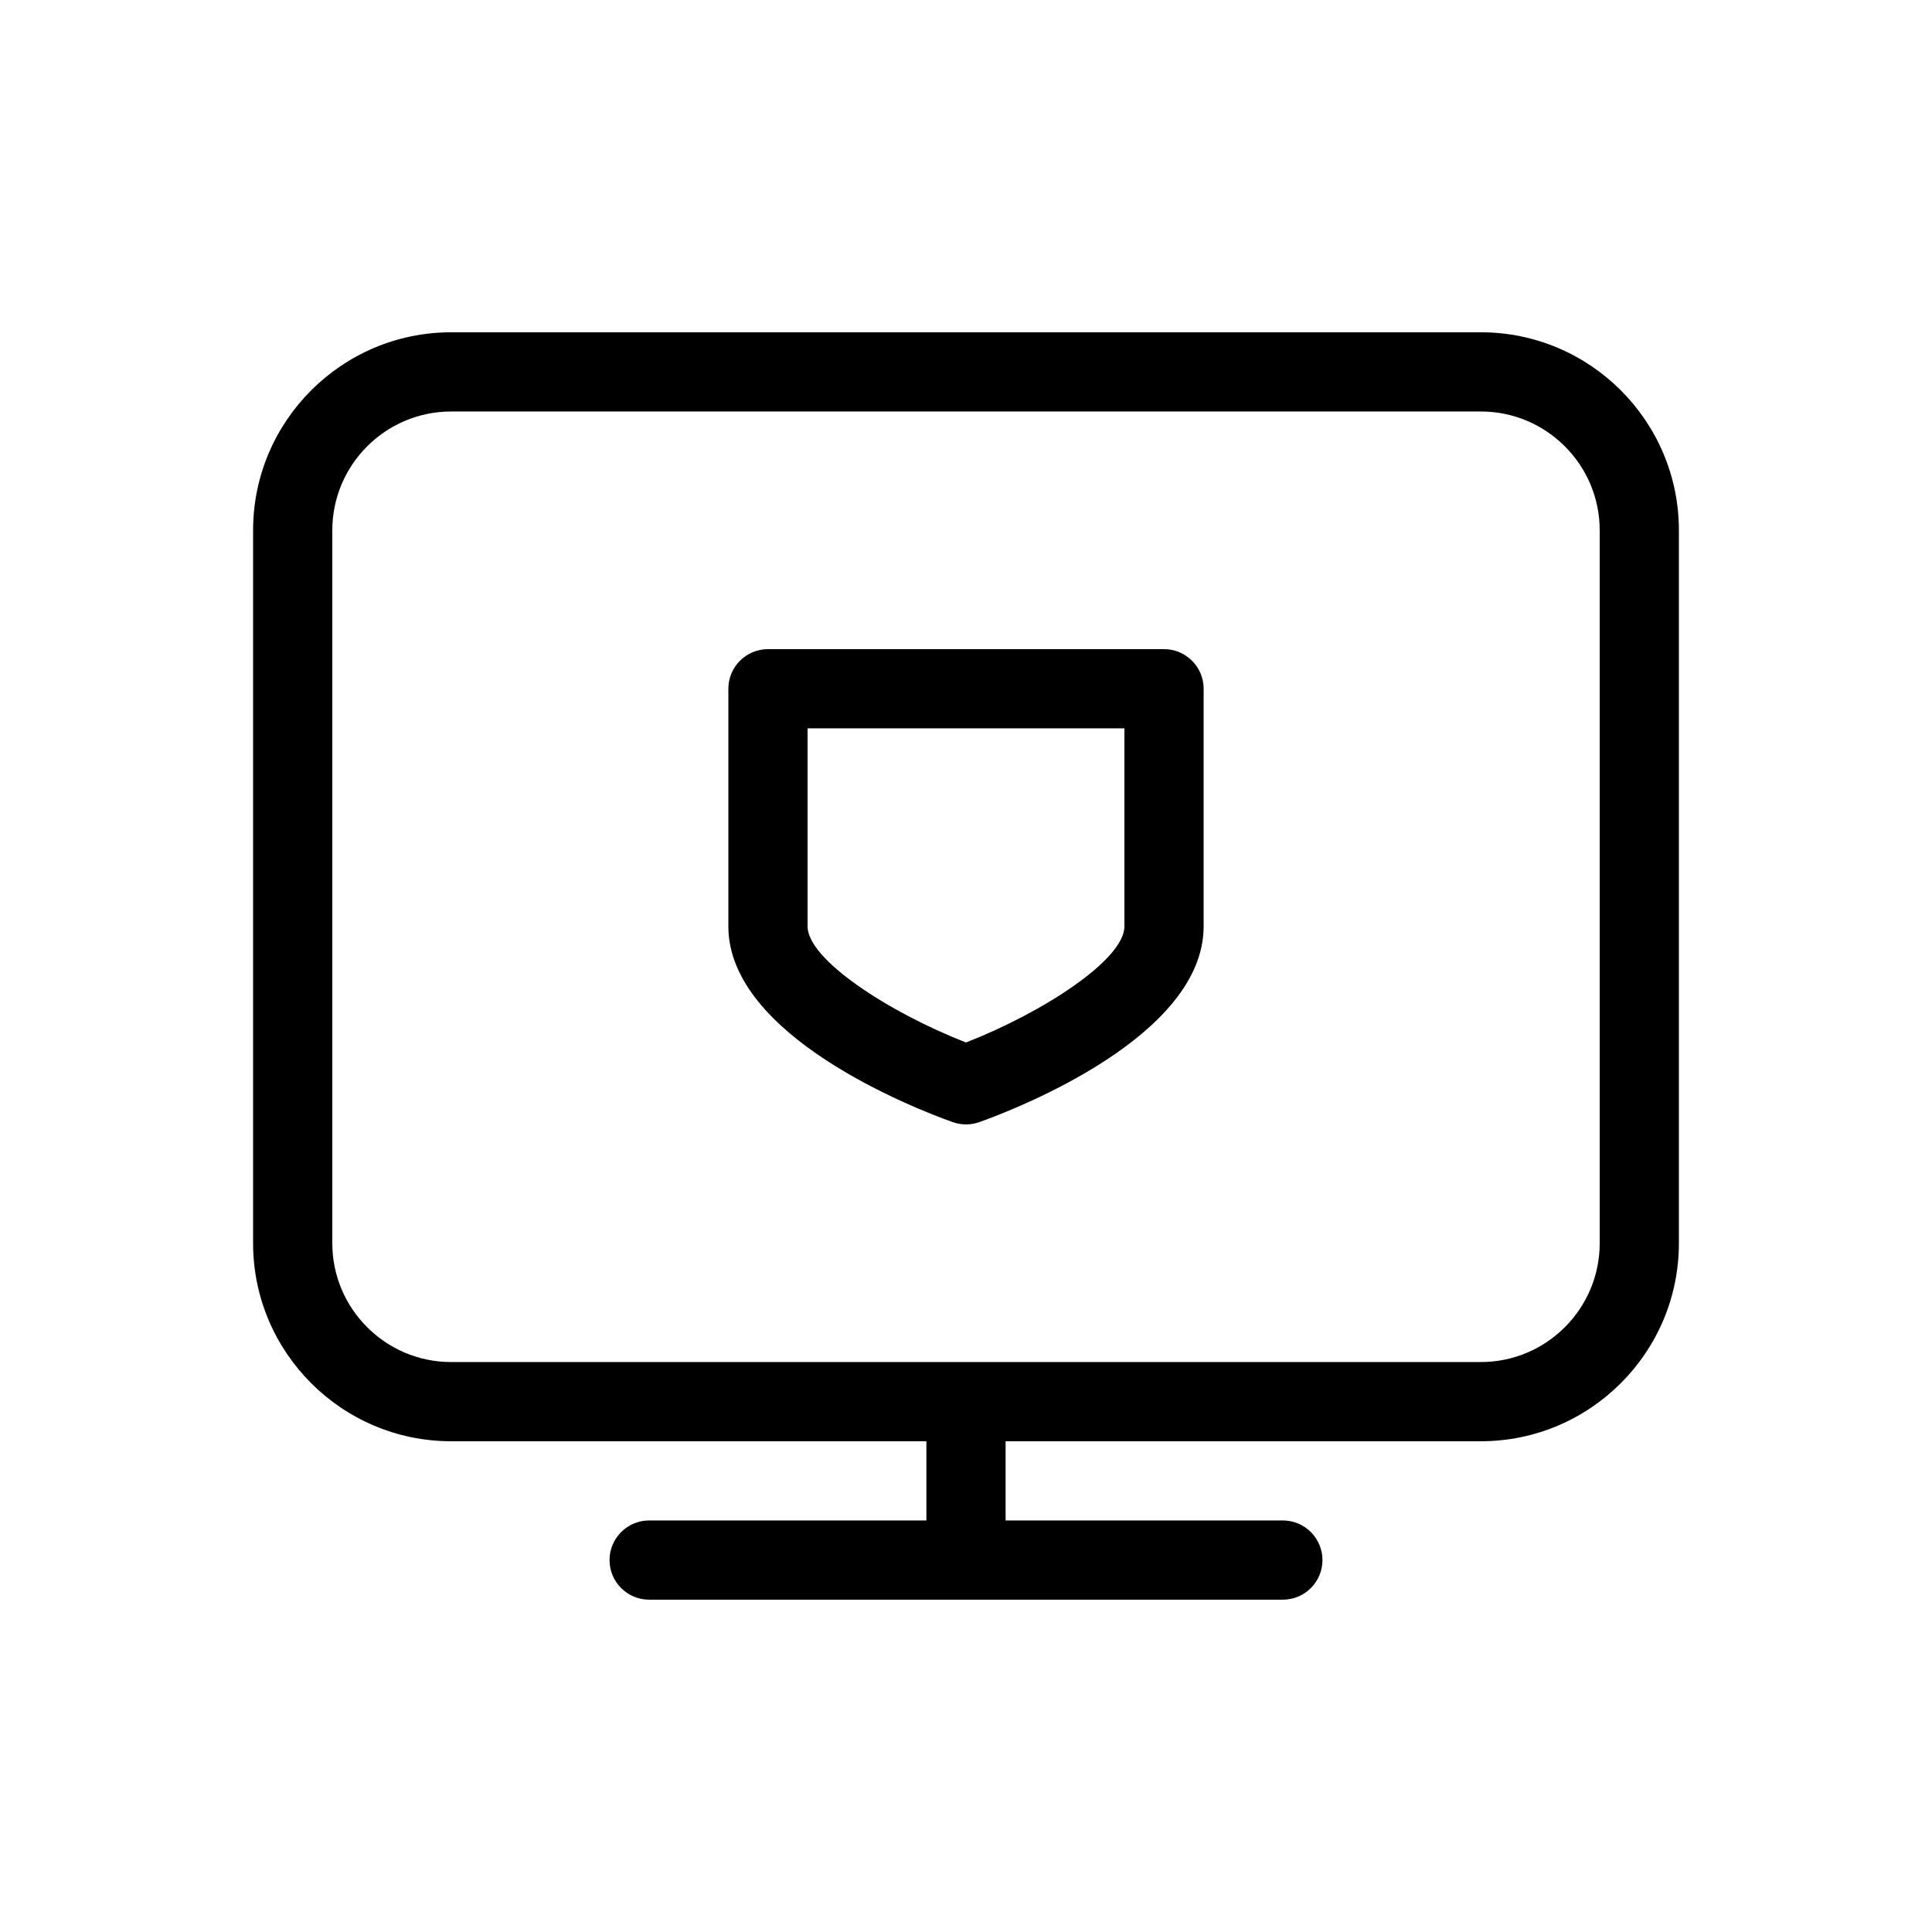 <?xml version="1.0" encoding="UTF-8"?>
<!-- Uploaded to: ICON Repo, www.iconrepo.com, Generator: ICON Repo Mixer Tools -->
<svg fill="#000000" width="800px" height="800px" version="1.1" viewBox="144 144 512 512" xmlns="http://www.w3.org/2000/svg">
 <g>
  <path d="m452.48 316.03h-104.96c-5.797 0-10.496 4.703-10.496 10.496v62.977c0 29.117 49.5 48.324 59.449 51.871 1.133 0.398 2.328 0.609 3.527 0.609 1.195 0 2.394-0.211 3.527-0.609 9.949-3.547 59.449-22.758 59.449-51.871v-62.977c0-5.793-4.703-10.496-10.496-10.496zm-10.496 73.473c0 8.773-21.434 22.734-41.984 30.773-20.551-8.039-41.984-22-41.984-30.773v-52.48h83.969z"/>
  <path d="m536.45 232.06h-272.9c-28.926 0-52.477 23.531-52.477 52.48v188.93c0 28.945 23.551 52.477 52.48 52.477h125.95v20.992h-73.473c-5.793 0-10.496 4.703-10.496 10.496 0 5.797 4.703 10.496 10.496 10.496h167.94c5.793 0 10.496-4.703 10.496-10.496-0.004-5.793-4.703-10.496-10.5-10.496h-73.473v-20.992h125.95c28.926 0 52.48-23.531 52.48-52.48v-188.93c0-28.945-23.551-52.477-52.48-52.477zm31.488 241.41c0 17.359-14.129 31.488-31.488 31.488h-272.9c-17.355-0.004-31.484-14.129-31.484-31.488v-188.93c0-17.359 14.129-31.488 31.488-31.488h272.9c17.359 0 31.484 14.129 31.484 31.488z"/>
 </g>
</svg>